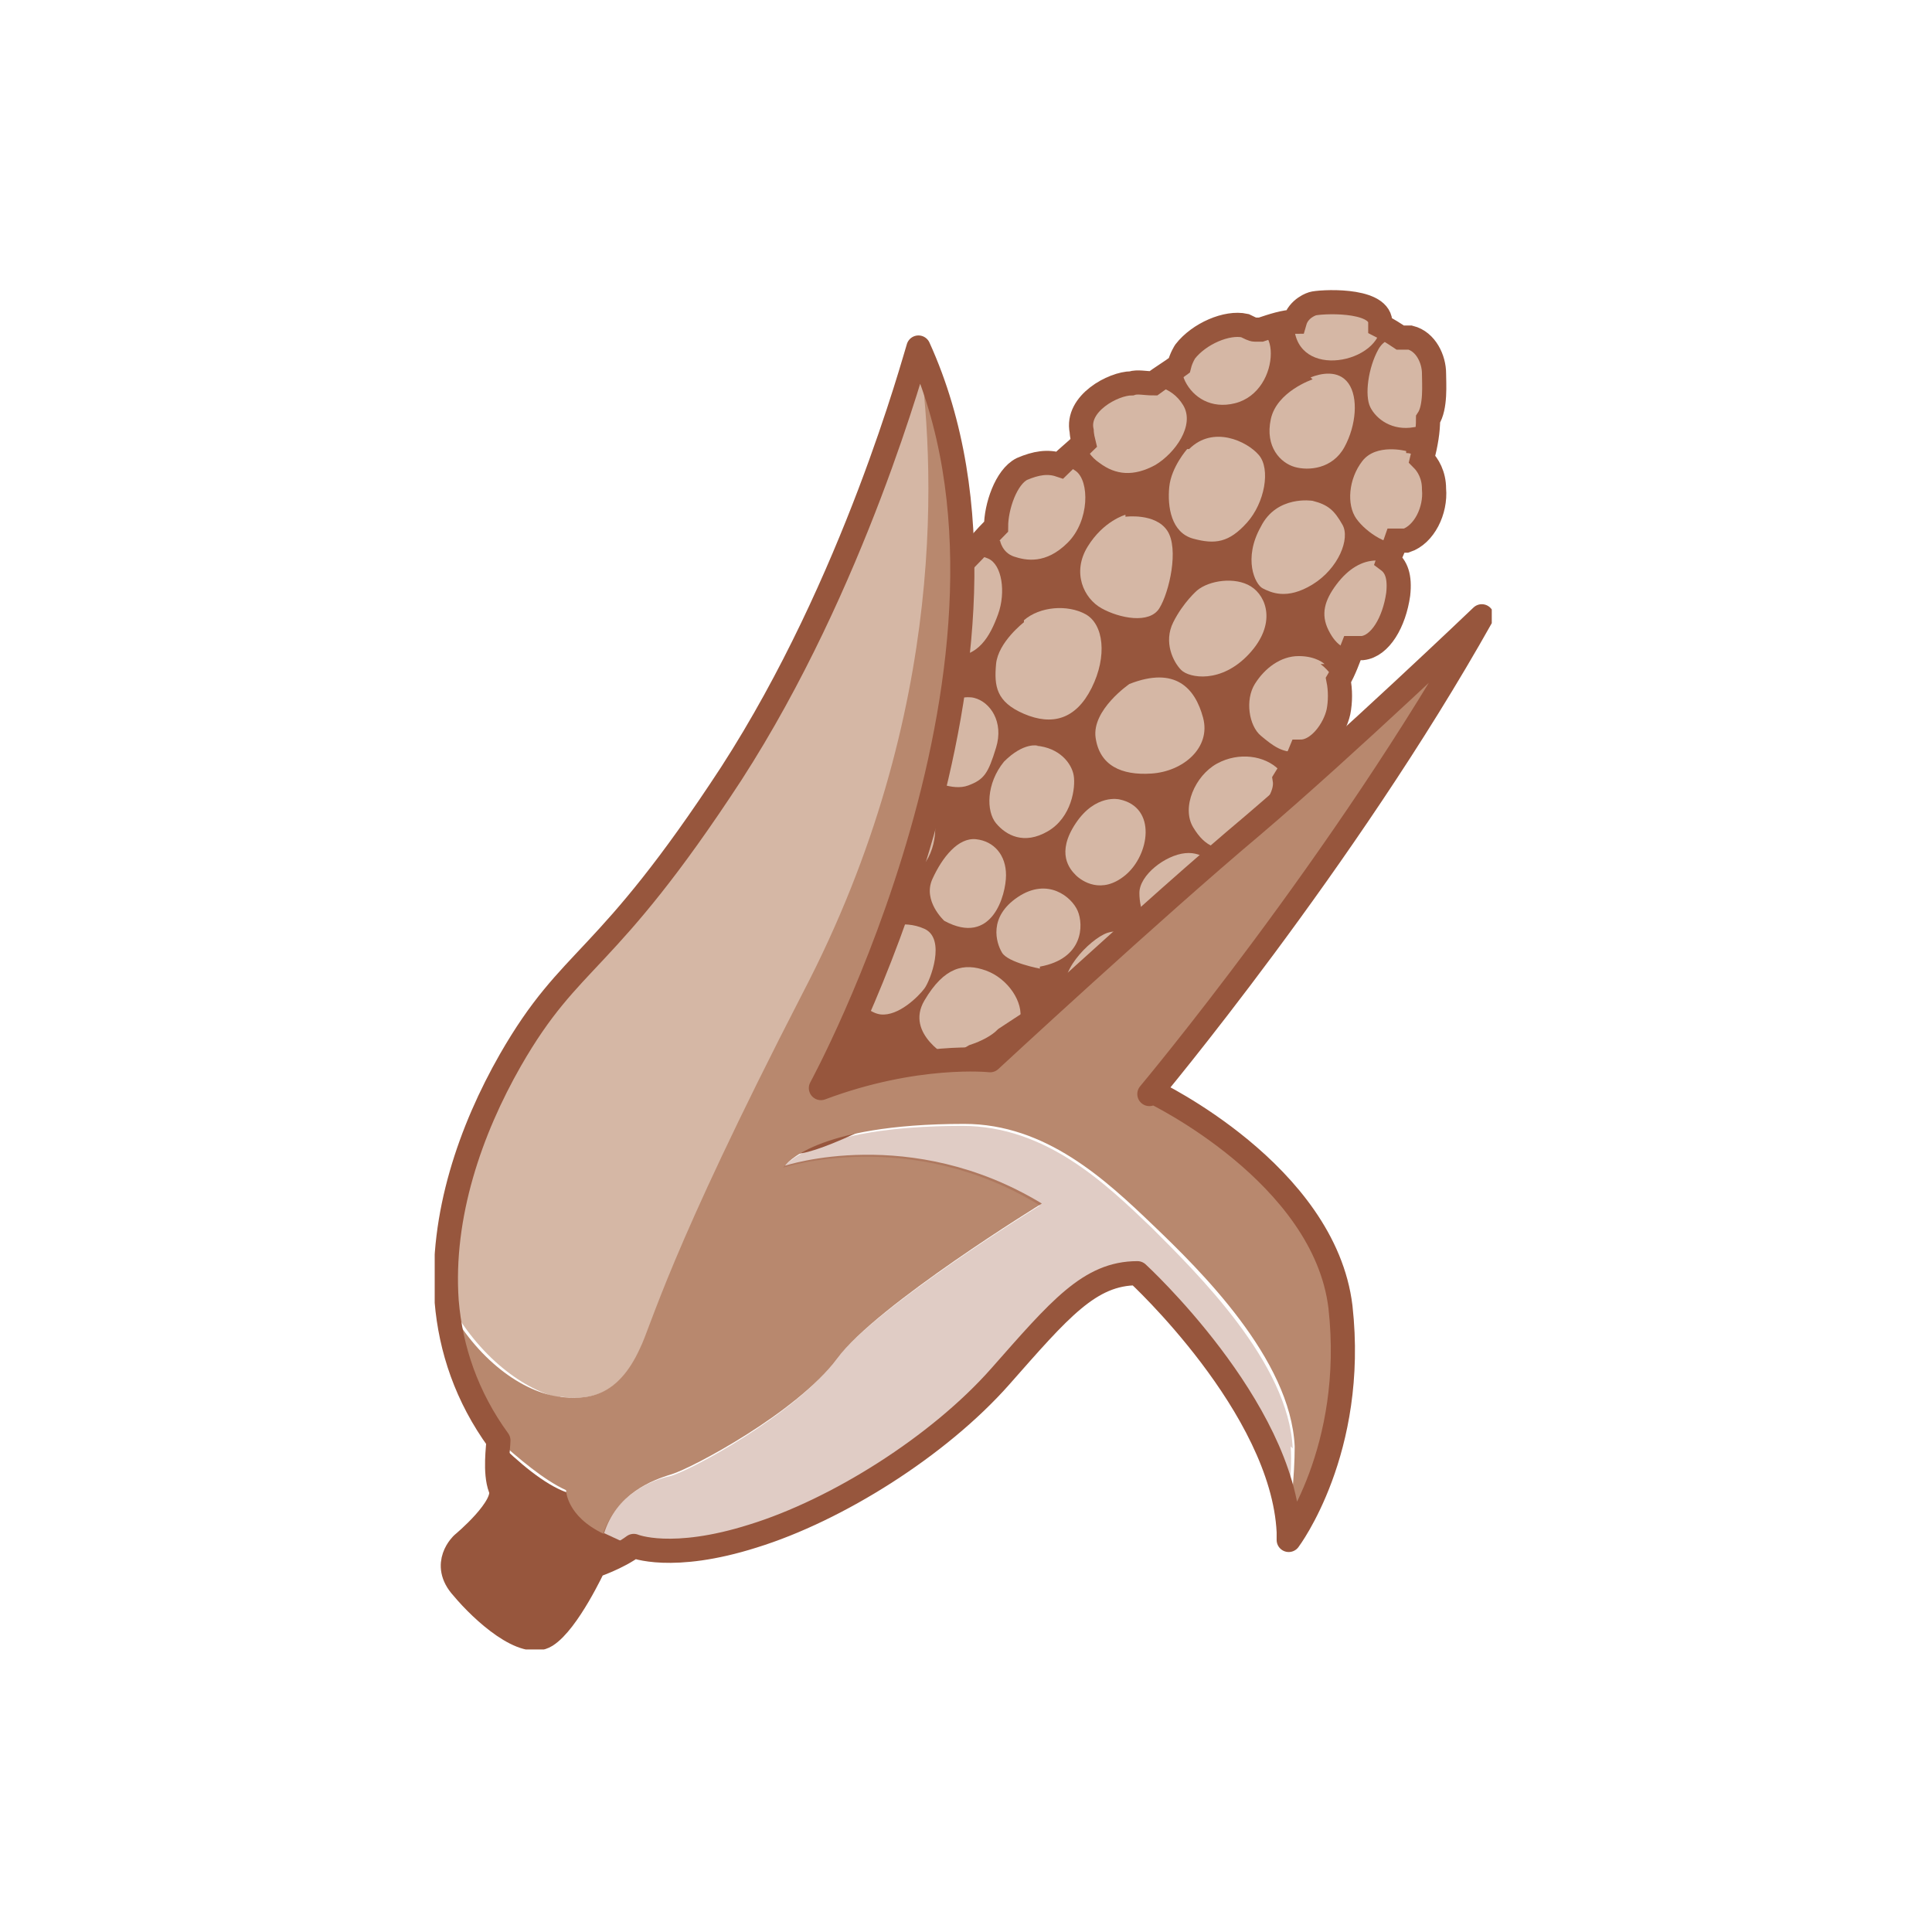 <svg width="80" height="80" viewBox="0 0 80 80" fill="none" xmlns="http://www.w3.org/2000/svg">
<g clip-path="url(#clip0_7_1022)">
<path d="M39.267 24.035C39.267 24.035 46.851 15.132 52.209 13.566C57.567 12 59.215 13.813 59.215 16.946C59.215 20.078 54.269 32.196 50.148 36.647C46.026 41.098 34.733 47.445 32.92 47.363C31.189 47.363 37.041 27.332 39.267 24.035Z" fill="#97563D"/>
<path d="M39.349 43.818C39.349 43.818 37.454 42.829 38.278 41.428C39.102 40.026 39.926 39.861 40.833 40.191C41.74 40.521 42.399 41.51 42.234 42.252C42.07 42.994 40.833 44.148 39.432 43.818H39.349Z" fill="#D5B7A5"/>
<path d="M43.059 40.109C43.059 40.109 41.74 39.861 41.493 39.449C41.245 39.037 40.916 37.966 42.152 37.141C43.389 36.317 44.378 37.141 44.625 37.718C44.872 38.295 44.872 39.697 43.059 40.026V40.109Z" fill="#D5B7A5"/>
<path d="M39.102 38.13C39.102 38.13 38.196 37.306 38.608 36.399C39.02 35.493 39.679 34.668 40.421 34.751C41.163 34.833 41.657 35.41 41.657 36.235C41.657 37.059 41.081 39.202 39.102 38.13Z" fill="#D5B7A5"/>
<path d="M36.464 38.46C36.464 38.46 37.371 38.048 38.278 38.46C39.185 38.872 38.525 40.603 38.278 40.933C38.031 41.263 37.206 42.087 36.464 42.005C35.722 41.922 34.321 40.521 36.464 38.46Z" fill="#D5B7A5"/>
<path d="M37.206 36.482C37.206 36.482 38.113 36.317 38.525 35.328C38.937 34.339 38.69 33.102 38.031 32.937C37.371 32.772 35.063 35.575 37.206 36.482Z" fill="#D5B7A5"/>
<path d="M38.525 32.278C38.525 32.278 39.432 32.772 40.091 32.525C40.751 32.278 40.916 32.031 41.245 30.959C41.575 29.887 40.998 29.063 40.339 28.898C39.679 28.733 38.36 29.31 38.113 30.217C37.866 31.124 37.948 32.113 38.443 32.278H38.525Z" fill="#D5B7A5"/>
<path d="M42.976 30.877C42.976 30.877 42.399 30.712 41.575 31.536C40.833 32.443 40.833 33.597 41.245 34.091C41.657 34.586 42.399 34.998 43.389 34.421C44.378 33.844 44.543 32.608 44.46 32.113C44.378 31.618 43.883 30.959 42.894 30.877H42.976Z" fill="#D5B7A5"/>
<path d="M46.356 33.102C46.356 33.102 45.367 32.855 44.543 34.091C43.718 35.328 44.295 35.987 44.543 36.235C44.79 36.482 45.614 37.059 46.603 36.235C47.593 35.41 47.922 33.432 46.356 33.102Z" fill="#D5B7A5"/>
<path d="M50.395 35.987C50.313 35.905 49.901 35.245 49.076 35.328C48.252 35.41 47.18 36.234 47.18 36.976C47.18 37.718 47.51 38.46 48.005 38.46C48.499 38.46 50.725 36.399 50.395 35.987Z" fill="#D5B7A5"/>
<path d="M47.098 39.037C47.098 39.037 46.603 38.378 45.861 38.625C45.12 38.872 43.636 40.438 44.295 41.098C44.955 41.757 46.521 39.861 46.686 39.697C46.851 39.532 47.098 39.037 47.098 39.037Z" fill="#D5B7A5"/>
<path d="M42.399 25.766C42.399 25.766 41.328 26.59 41.245 27.497C41.163 28.404 41.245 29.063 42.399 29.558C43.553 30.052 44.543 29.805 45.202 28.486C45.861 27.167 45.697 25.848 44.955 25.436C44.213 25.024 43.059 25.107 42.399 25.683V25.766Z" fill="#D5B7A5"/>
<path d="M46.768 28.321C46.768 28.321 45.202 29.393 45.367 30.547C45.532 31.701 46.438 32.113 47.675 32.031C48.994 31.948 50.148 30.959 49.818 29.723C49.488 28.486 48.664 27.579 46.768 28.321Z" fill="#D5B7A5"/>
<path d="M52.95 33.267C52.95 33.267 53.528 32.443 52.95 31.866C52.373 31.289 51.302 31.124 50.395 31.618C49.488 32.113 48.911 33.432 49.406 34.256C49.901 35.081 50.478 35.328 51.467 34.998C52.456 34.668 52.95 33.267 52.95 33.267Z" fill="#D5B7A5"/>
<path d="M38.278 26.59C38.278 26.59 38.196 27.085 39.349 27.167C40.504 27.25 40.998 26.343 41.328 25.436C41.657 24.529 41.493 23.375 40.916 23.128C40.339 22.881 39.844 23.046 39.349 23.375C38.855 23.705 37.701 25.601 38.278 26.508V26.59Z" fill="#D5B7A5"/>
<path d="M46.603 21.315C46.603 21.315 45.697 21.562 45.037 22.634C44.378 23.705 44.872 24.777 45.614 25.189C46.356 25.601 47.593 25.848 48.005 25.189C48.417 24.529 48.829 22.716 48.334 21.974C47.84 21.232 46.603 21.397 46.603 21.397V21.315Z" fill="#D5B7A5"/>
<path d="M49.571 24.447C49.571 24.447 48.994 24.942 48.582 25.766C48.169 26.59 48.582 27.414 48.911 27.744C49.241 28.074 50.56 28.321 51.714 27.085C52.868 25.848 52.456 24.694 51.797 24.282C51.137 23.87 50.066 24.035 49.571 24.447Z" fill="#D5B7A5"/>
<path d="M54.846 27.497C54.846 27.497 54.517 27.167 53.775 27.167C53.033 27.167 52.373 27.662 51.961 28.321C51.549 28.981 51.714 30.052 52.209 30.465C52.703 30.877 53.115 31.206 53.775 31.124C54.434 31.041 55.176 30.217 55.341 29.475C55.506 28.733 55.423 28.074 54.682 27.497H54.846Z" fill="#D5B7A5"/>
<path d="M41.41 22.386C41.41 22.386 41.493 22.881 41.987 23.046C42.482 23.211 43.306 23.375 44.213 22.469C45.12 21.562 45.12 19.913 44.543 19.501C43.966 19.089 43.224 18.924 42.317 19.419C41.41 19.913 41.081 21.644 41.328 22.386H41.41Z" fill="#D5B7A5"/>
<path d="M44.79 17.853C44.79 17.853 44.79 18.677 45.532 19.172C46.191 19.666 46.933 19.748 47.84 19.254C48.664 18.759 49.488 17.605 48.994 16.781C48.499 15.957 47.593 15.874 46.851 15.874C46.109 15.874 44.543 16.699 44.79 17.853Z" fill="#D5B7A5"/>
<path d="M49.159 18.594C49.159 18.594 48.499 19.336 48.417 20.161C48.334 20.985 48.499 22.056 49.406 22.304C50.313 22.551 50.89 22.469 51.632 21.644C52.373 20.82 52.621 19.419 52.126 18.842C51.632 18.265 50.23 17.605 49.241 18.594H49.159Z" fill="#D5B7A5"/>
<path d="M54.352 20.738C54.352 20.738 52.868 20.49 52.209 21.809C51.467 23.128 51.961 24.2 52.291 24.365C52.621 24.529 53.28 24.859 54.352 24.2C55.423 23.54 55.918 22.304 55.588 21.727C55.259 21.15 55.011 20.902 54.352 20.738Z" fill="#D5B7A5"/>
<path d="M56.99 23.21C56.413 23.21 55.836 23.54 55.341 24.2C54.846 24.859 54.681 25.436 55.011 26.096C55.341 26.755 55.753 27.002 56.495 26.92C57.237 26.837 57.814 25.848 57.979 24.694C58.144 23.54 57.731 23.128 57.072 23.128L56.99 23.21Z" fill="#D5B7A5"/>
<path d="M54.352 15.709C54.352 15.709 52.868 16.204 52.621 17.358C52.373 18.512 53.033 19.171 53.61 19.336C54.187 19.501 55.176 19.419 55.671 18.512C56.165 17.605 56.248 16.451 55.836 15.874C55.423 15.297 54.682 15.462 54.269 15.627L54.352 15.709Z" fill="#D5B7A5"/>
<path d="M58.226 18.677C58.226 18.677 56.99 18.347 56.413 19.089C55.836 19.831 55.753 20.902 56.165 21.48C56.577 22.056 57.567 22.716 58.226 22.469C58.886 22.221 59.462 21.232 59.38 20.326C59.298 19.419 58.803 18.759 58.226 18.759V18.677Z" fill="#D5B7A5"/>
<path d="M49.159 14.555C49.159 14.555 48.747 15.132 49.076 15.792C49.406 16.451 50.148 16.946 51.137 16.698C52.126 16.451 52.621 15.462 52.621 14.638C52.621 13.813 52.126 13.566 51.632 13.401C50.89 13.236 49.736 13.731 49.159 14.473V14.555Z" fill="#D5B7A5"/>
<path d="M54.352 12.495C54.352 12.495 53.445 12.742 53.61 13.731C53.775 14.72 54.681 15.05 55.588 14.885C56.495 14.72 57.319 14.061 57.154 13.236C56.99 12.412 54.599 12.412 54.352 12.495Z" fill="#D5B7A5"/>
<path d="M58.391 13.978C58.391 13.978 57.484 13.731 57.072 14.473C56.66 15.215 56.495 16.369 56.742 16.863C56.99 17.358 57.649 17.852 58.556 17.688C59.545 17.605 59.38 15.957 59.298 15.462C59.215 14.967 58.968 14.143 58.309 13.978H58.391Z" fill="#D5B7A5"/>
<path d="M58.886 19.007C59.05 18.347 59.133 17.853 59.133 17.358C59.462 16.863 59.38 15.874 59.38 15.462C59.38 14.885 59.05 14.143 58.391 13.978C58.391 13.978 58.226 13.978 57.979 13.978C57.731 13.813 57.484 13.649 57.154 13.484V13.319C57.072 12.33 54.599 12.495 54.352 12.577C54.352 12.577 53.775 12.742 53.61 13.319C53.198 13.319 52.703 13.484 52.209 13.649C52.209 13.649 52.044 13.649 51.961 13.649C51.879 13.649 51.714 13.566 51.549 13.484C50.807 13.319 49.653 13.813 49.076 14.555C49.076 14.555 48.911 14.803 48.829 15.132C48.499 15.38 48.087 15.627 47.757 15.874C47.428 15.874 47.098 15.792 46.851 15.874C46.109 15.874 44.543 16.699 44.79 17.853C44.79 17.853 44.79 18.017 44.872 18.347C44.543 18.677 44.213 18.924 43.883 19.254C43.389 19.089 42.894 19.172 42.317 19.419C41.657 19.748 41.245 20.985 41.245 21.809C40.751 22.304 40.421 22.716 40.091 23.046C39.762 23.046 39.514 23.211 39.267 23.458C38.855 23.788 37.783 25.354 38.113 26.343C35.475 32.608 31.436 47.28 32.92 47.28C33.744 47.28 36.877 45.797 40.339 43.736C40.833 43.571 41.328 43.324 41.657 42.994C42.647 42.334 43.718 41.675 44.708 41.016C45.367 40.768 46.603 39.779 46.768 39.614C47.345 39.202 47.922 38.708 48.417 38.295C48.994 37.966 49.736 37.224 50.148 36.647C50.56 36.152 51.055 35.658 51.467 34.998C52.456 34.586 52.95 33.267 52.95 33.267C52.95 33.267 53.28 32.773 53.198 32.278C53.445 31.866 53.692 31.536 53.857 31.124C54.599 31.124 55.259 30.217 55.423 29.475C55.506 29.063 55.506 28.569 55.423 28.156C55.671 27.744 55.836 27.25 56 26.837C56.165 26.837 56.33 26.837 56.413 26.837C57.154 26.755 57.731 25.766 57.896 24.612C57.979 23.87 57.814 23.458 57.484 23.211C57.567 22.963 57.731 22.634 57.814 22.386C57.979 22.386 58.061 22.386 58.226 22.386C58.968 22.139 59.462 21.15 59.38 20.243C59.38 19.666 59.133 19.254 58.886 19.007Z" stroke="#97563D" stroke-miterlimit="10"/>
<path d="M23.44 61.788C22.534 61.458 21.462 60.551 20.555 59.645C20.555 59.892 20.39 60.964 20.638 61.623C20.968 62.365 19.072 63.931 19.072 63.931C19.072 63.931 18.165 64.755 19.072 65.745C19.896 66.734 21.627 68.3 22.534 67.723C23.44 67.146 24.512 64.838 24.512 64.838C24.512 64.838 25.501 64.508 26.161 64.014L25.089 63.519C23.605 62.86 23.523 61.706 23.523 61.706L23.44 61.788Z" fill="#97563D"/>
<path d="M23.193 57.831C24.347 57.996 25.584 57.831 26.573 55.853C27.067 54.864 27.727 52.061 33.332 41.098C39.349 29.393 38.773 18.924 38.113 14.39C37.948 14.885 35.475 24.117 30.365 32.031C25.089 40.109 23.77 39.449 21.215 43.901C19.566 46.786 18.33 50.33 18.577 53.875C19.814 56.183 21.709 57.584 23.276 57.914L23.193 57.831Z" fill="#D5B7A5"/>
<path d="M47.593 45.302C47.593 45.302 55.671 35.658 61.358 25.519C61.358 25.519 55.753 30.877 51.879 34.174C47.757 37.636 40.998 43.901 40.998 43.901C40.998 43.901 37.948 43.571 33.992 45.055C33.992 45.055 43.801 27.085 38.031 14.39C38.69 18.924 39.349 29.393 33.25 41.098C27.644 51.979 26.985 54.864 26.49 55.853C25.584 57.831 24.347 57.996 23.111 57.831C21.462 57.584 19.566 56.1 18.412 53.792C18.577 55.771 19.236 57.749 20.555 59.562C21.462 60.387 22.534 61.293 23.44 61.706C23.44 61.706 23.44 62.777 25.007 63.519C25.501 61.87 26.985 61.293 27.809 61.046C28.634 60.799 33.002 58.491 34.651 56.265C36.3 54.039 43.141 49.836 43.141 49.836C37.701 46.538 32.508 48.269 32.508 48.269C32.508 48.269 33.662 46.538 39.926 46.538C43.306 46.538 45.779 48.846 47.757 50.742C49.653 52.556 53.445 56.265 53.61 59.892C53.61 61.129 53.445 62.612 53.28 63.519C53.28 63.602 53.28 63.766 53.28 63.849C53.28 63.849 56.083 60.139 55.423 54.204C54.764 48.682 47.675 45.302 47.675 45.302H47.593Z" fill="#B8886E"/>
<path opacity="0.3" d="M53.528 59.975C53.363 56.43 49.571 52.721 47.675 50.825C45.779 49.011 43.306 46.621 39.844 46.621C33.579 46.621 32.425 48.352 32.425 48.352C32.425 48.352 37.701 46.621 43.059 49.918C43.059 49.918 36.217 54.122 34.569 56.348C32.92 58.573 28.469 60.964 27.727 61.129C26.985 61.294 25.501 61.87 24.924 63.602L25.996 64.096C25.996 64.096 27.562 64.755 30.942 63.684C34.404 62.612 38.608 59.975 41.163 57.09C43.636 54.287 44.872 52.803 46.851 52.803C46.851 52.803 52.868 58.326 53.115 63.519C53.28 62.612 53.528 61.129 53.445 59.892L53.528 59.975Z" fill="#97563D"/>
<path d="M47.593 45.302C47.593 45.302 55.671 35.658 61.358 25.519C61.358 25.519 55.753 30.877 51.879 34.174C47.757 37.636 40.998 43.901 40.998 43.901C40.998 43.901 37.948 43.571 33.992 45.055C33.992 45.055 43.801 27.085 38.031 14.39C37.866 14.885 35.393 24.117 30.282 32.031C25.007 40.109 23.688 39.449 21.132 43.901C19.484 46.786 18.247 50.33 18.495 53.875C18.659 55.853 19.319 57.831 20.638 59.645C20.638 59.892 20.473 60.964 20.72 61.623C21.05 62.365 19.154 63.931 19.154 63.931C19.154 63.931 18.247 64.755 19.154 65.745C19.978 66.734 21.709 68.3 22.616 67.723C23.523 67.146 24.594 64.838 24.594 64.838C24.594 64.838 25.584 64.508 26.243 64.014C26.243 64.014 27.809 64.673 31.189 63.602C34.651 62.53 38.855 59.892 41.41 57.007C43.883 54.204 45.12 52.721 47.098 52.721C47.098 52.721 53.115 58.243 53.363 63.437C53.363 63.519 53.363 63.684 53.363 63.766C53.363 63.766 56.165 60.057 55.506 54.122C54.846 48.599 47.757 45.219 47.757 45.219L47.593 45.302Z" stroke="#97563D" stroke-linecap="round" stroke-linejoin="round"/>
</g>
<defs>
<clipPath id="clip0_7_1022">
<rect width="43.771" height="56.3" fill="white" transform="translate(18 12)"/>
</clipPath>
</defs>
</svg>
